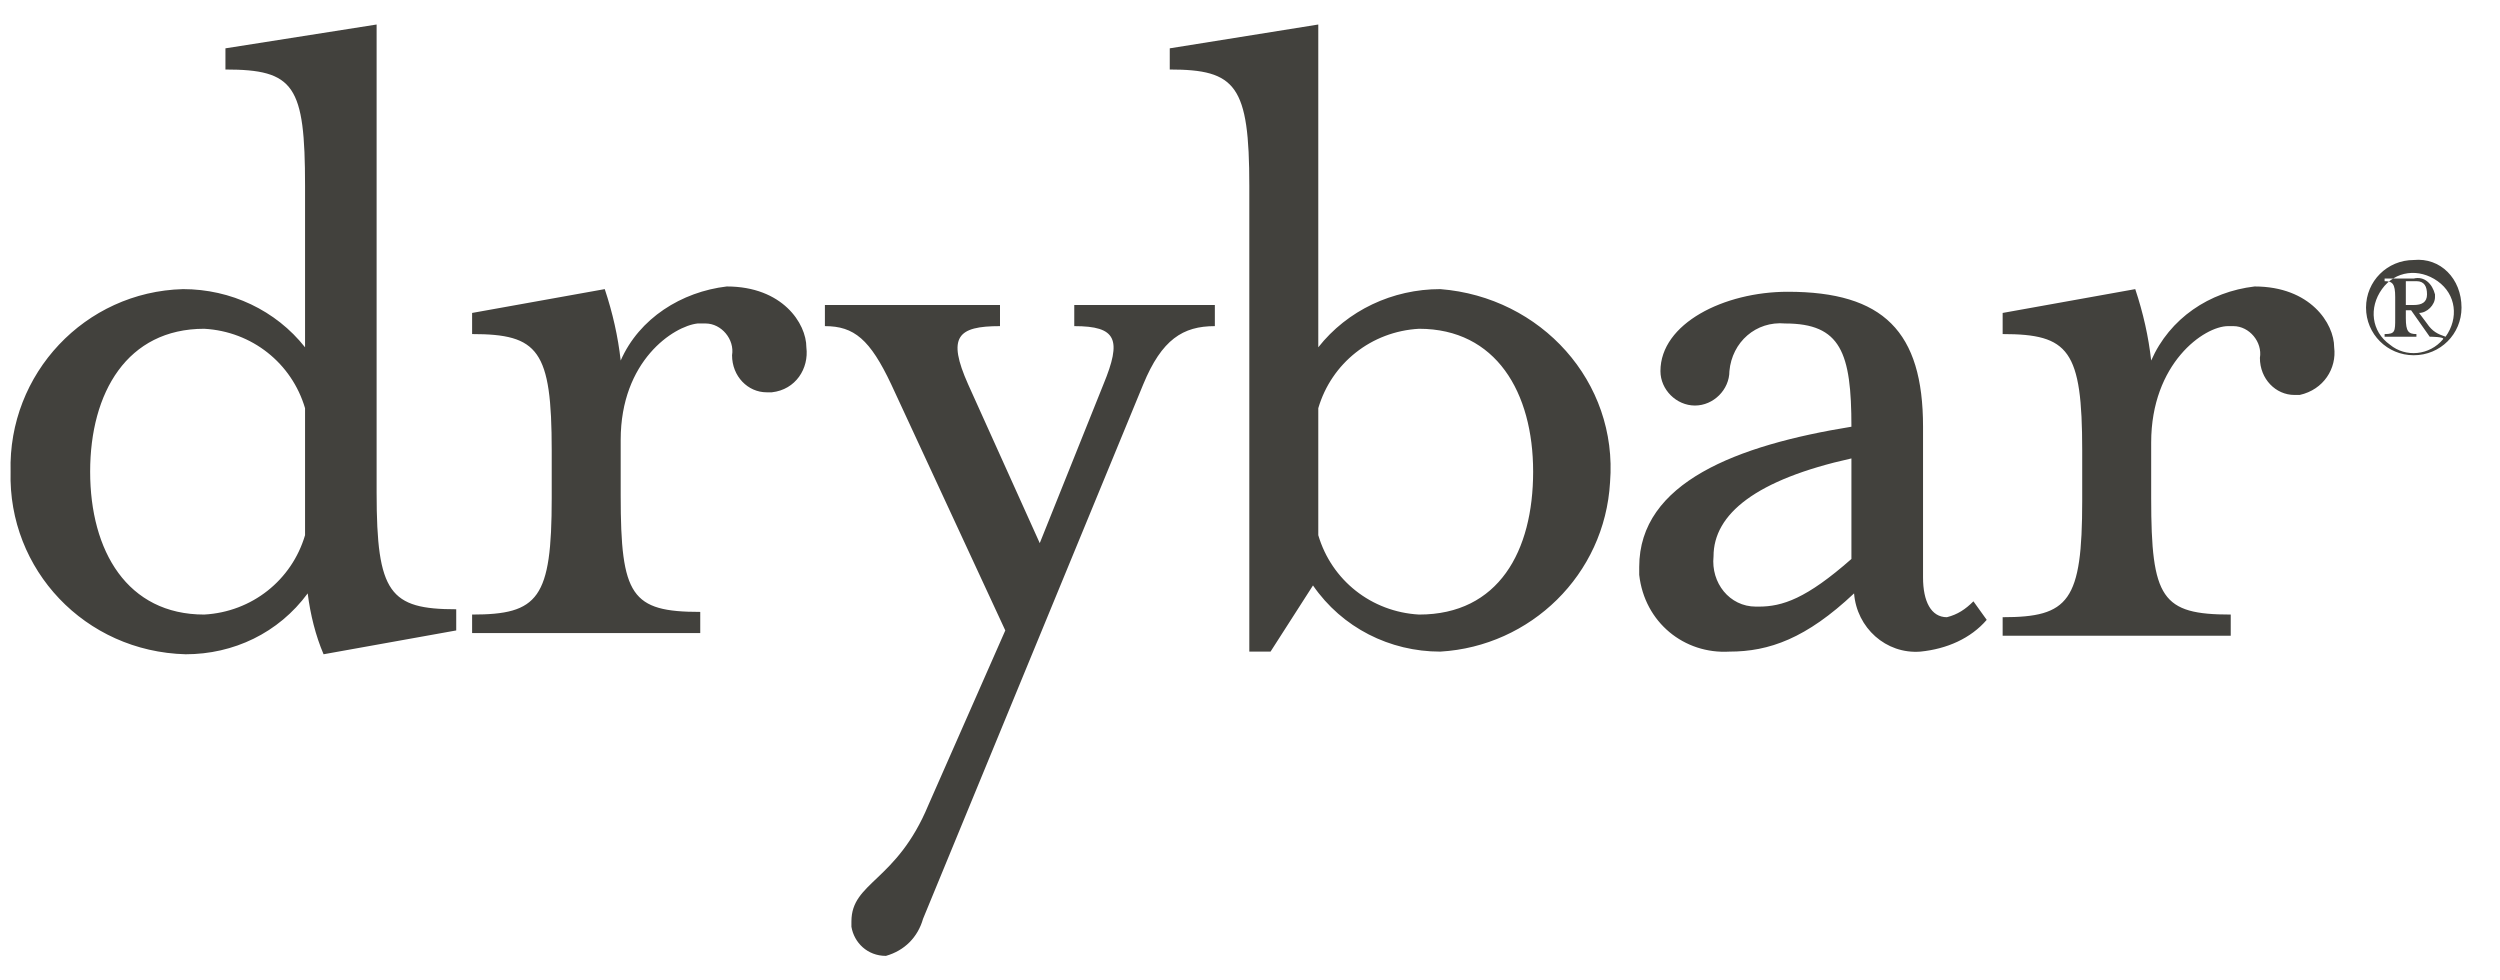<svg width="51" height="20" viewBox="0 0 51 20" fill="none" xmlns="http://www.w3.org/2000/svg">
<path fill-rule="evenodd" clip-rule="evenodd" d="M49.241 5.736H49.079V6.222H49.241C49.403 6.222 49.511 6.168 49.511 6.006C49.511 5.844 49.457 5.736 49.295 5.736H49.241ZM49.566 6.869L49.187 6.33H49.079V6.492C49.079 6.762 49.133 6.815 49.295 6.815V6.869H48.646V6.815C48.862 6.815 48.862 6.762 48.862 6.492V6.06C48.862 5.79 48.808 5.736 48.646 5.736V5.682H49.241C49.457 5.628 49.62 5.79 49.674 6.006V6.06C49.674 6.222 49.511 6.384 49.349 6.384L49.511 6.6C49.62 6.762 49.728 6.815 49.89 6.869C50.161 6.492 50.107 6.006 49.728 5.736C49.349 5.466 48.862 5.52 48.592 5.898C48.321 6.276 48.375 6.762 48.754 7.031C49.079 7.301 49.566 7.247 49.836 6.923C49.89 6.869 49.566 6.869 49.566 6.869ZM50.215 6.276C50.215 6.815 49.782 7.247 49.241 7.247C48.7 7.247 48.267 6.815 48.267 6.276C48.267 5.736 48.7 5.304 49.241 5.304C49.782 5.25 50.215 5.682 50.215 6.276ZM40.854 12.591C42.206 12.591 42.477 12.267 42.477 10.216V9.191C42.477 7.139 42.206 6.815 40.854 6.815V6.384L43.559 5.898C43.721 6.384 43.83 6.869 43.884 7.355C44.263 6.491 45.074 5.952 45.994 5.844C47.13 5.844 47.617 6.599 47.617 7.085C47.672 7.517 47.401 7.949 46.914 8.057H46.806C46.427 8.057 46.102 7.733 46.102 7.301C46.157 6.977 45.886 6.653 45.561 6.653H45.453C44.966 6.653 43.884 7.409 43.884 9.028V10.162C43.884 12.213 44.1 12.537 45.507 12.537V12.969H40.854V12.591ZM37.769 11.403V9.352C35.821 9.784 34.956 10.486 34.956 11.349C34.901 11.889 35.28 12.375 35.821 12.375H35.876C36.362 12.375 36.849 12.213 37.769 11.403ZM33.44 11.566C33.44 9.838 35.443 9.082 37.769 8.705C37.769 7.193 37.553 6.599 36.417 6.599C35.821 6.546 35.334 6.977 35.28 7.571C35.28 7.949 34.956 8.273 34.577 8.273C34.198 8.273 33.873 7.949 33.873 7.571C33.873 6.599 35.172 5.952 36.471 5.952C38.419 5.952 39.23 6.761 39.23 8.705V11.781C39.23 12.267 39.393 12.591 39.717 12.591C39.934 12.537 40.096 12.429 40.258 12.267L40.529 12.645C40.204 13.023 39.717 13.239 39.176 13.293C38.473 13.347 37.878 12.807 37.823 12.105C36.849 13.023 36.092 13.293 35.28 13.293C34.36 13.347 33.549 12.699 33.44 11.727V11.566ZM31.276 9.622C31.276 8.003 30.518 6.707 28.949 6.707C27.975 6.761 27.163 7.409 26.893 8.327V10.918C27.163 11.835 27.975 12.483 28.949 12.537C30.573 12.537 31.276 11.242 31.276 9.622ZM25.486 3.793C25.486 1.741 25.215 1.418 23.863 1.418V0.986L26.893 0.5V7.085C27.488 6.33 28.408 5.898 29.382 5.898C31.438 6.06 33.008 7.787 32.845 9.838C32.737 11.727 31.222 13.185 29.382 13.293C28.354 13.293 27.38 12.807 26.785 11.943L25.919 13.293H25.486V3.793ZM17.369 18.798C17.369 17.989 18.289 17.989 18.939 16.423L20.508 12.861L18.181 7.841C17.748 6.923 17.424 6.653 16.828 6.653V6.222H20.4V6.653C19.534 6.653 19.317 6.869 19.75 7.841L21.211 11.08L22.51 7.841C22.889 6.923 22.78 6.653 21.915 6.653V6.222H24.783V6.653C24.133 6.653 23.701 6.923 23.322 7.841L18.83 18.744C18.722 19.122 18.452 19.392 18.073 19.5C17.694 19.5 17.424 19.23 17.369 18.906V18.798H17.369ZM9.631 12.537C10.984 12.537 11.255 12.213 11.255 10.162V9.191C11.255 7.139 10.984 6.815 9.631 6.815V6.384L12.337 5.898C12.499 6.384 12.608 6.869 12.662 7.355C13.04 6.491 13.906 5.952 14.826 5.844C15.962 5.844 16.45 6.599 16.45 7.085C16.504 7.517 16.233 7.949 15.746 8.003H15.638C15.259 8.003 14.934 7.679 14.934 7.247C14.988 6.923 14.718 6.599 14.393 6.599H14.231C13.744 6.653 12.662 7.355 12.662 8.974V10.108C12.662 12.159 12.878 12.483 14.285 12.483V12.915H9.631V12.537ZM6.223 10.918V8.327C5.952 7.409 5.14 6.761 4.166 6.707C2.597 6.707 1.839 8.003 1.839 9.622C1.839 11.242 2.597 12.537 4.166 12.537C5.14 12.483 5.952 11.835 6.223 10.918ZM0.216 9.622C0.162 7.625 1.731 5.952 3.733 5.898C4.707 5.898 5.627 6.33 6.223 7.085V3.793C6.223 1.741 6.006 1.418 4.599 1.418V0.986L7.683 0.5V10.054C7.683 12.105 7.954 12.429 9.307 12.429V12.861L6.601 13.347C6.439 12.969 6.331 12.537 6.277 12.105C5.681 12.915 4.761 13.347 3.787 13.347C1.731 13.293 0.162 11.619 0.216 9.622Z" fill="#42413D"/>
</svg>
